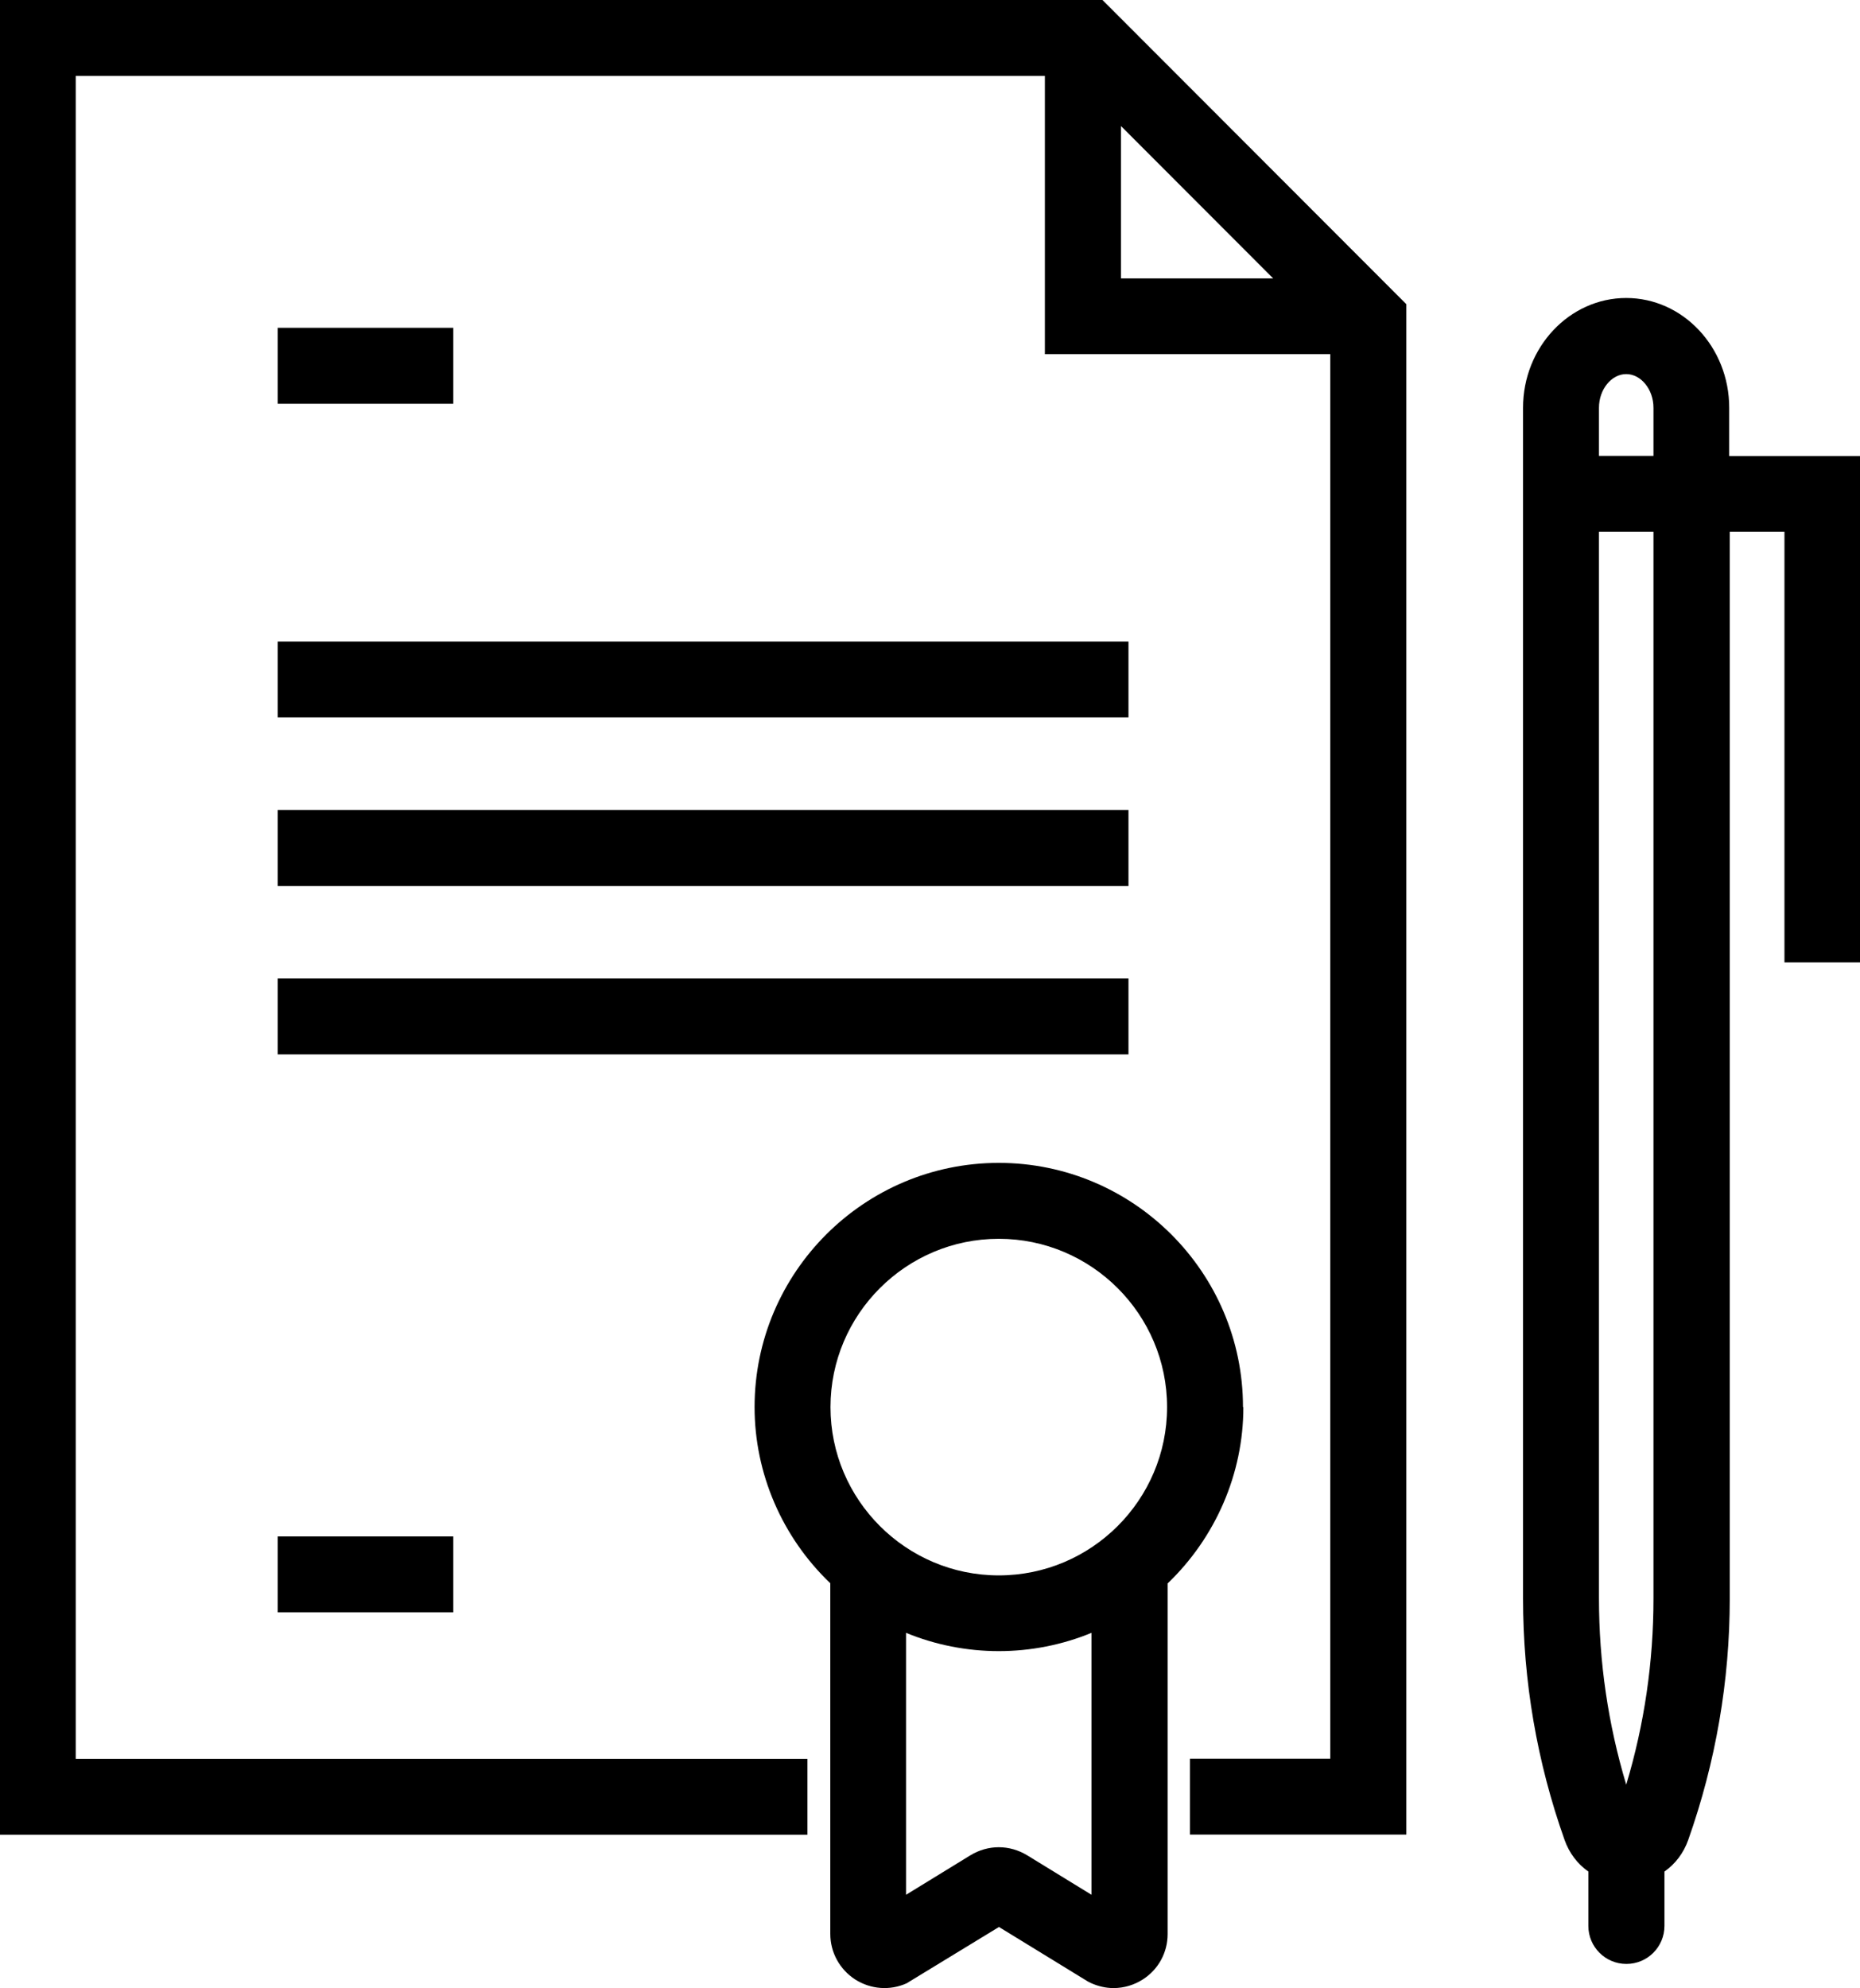<?xml version="1.0" encoding="UTF-8"?>
<svg id="Layer_1" data-name="Layer 1" xmlns="http://www.w3.org/2000/svg" viewBox="0 0 101.68 108.68">
  <defs>
    <style>
      .cls-1 {
        stroke-width: 0px;
      }
    </style>
  </defs>
  <path class="cls-1" d="M0,0v100.3h44.14v-4.15H4.14V4.15h52.98v15.21h15.6v76.78h-7.67v4.15h11.83V16.63L60.27,0H0ZM61.28,15.22V6.89l8.32,8.33h-8.32Z"/>
  <path class="cls-1" d="M67.95,76.92c0-7.36-5.99-13.35-13.35-13.35s-13.35,5.99-13.35,13.35c0,3.62,1.5,7.11,4.14,9.63v19.17c0,1,.5,1.93,1.36,2.49.85.54,1.9.62,2.81.21l5.05-3.08,4.86,2.98.18.09c.38.17.8.27,1.22.27.58,0,1.13-.17,1.6-.47.85-.54,1.36-1.47,1.36-2.48v-19.17c2.63-2.52,4.14-6.01,4.14-9.63h0ZM63.8,76.92c0,5.07-4.13,9.2-9.2,9.2s-9.2-4.13-9.2-9.2,4.13-9.2,9.2-9.2,9.2,4.13,9.2,9.2ZM59.67,89.27v14.31l-3.52-2.16c-.48-.29-1.01-.44-1.55-.44s-1.07.15-1.55.44l-3.52,2.16v-14.32c1.6.66,3.33,1,5.07,1s3.47-.34,5.07-1Z"/>
  <rect class="cls-1" x="15.18" y="17.92" width="9.6" height="4.15"/>
  <rect class="cls-1" x="15.18" y="53.49" width="46.51" height="4.15"/>
  <rect class="cls-1" x="15.18" y="44.28" width="46.51" height="4.15"/>
  <rect class="cls-1" x="15.18" y="35.07" width="46.51" height="4.15"/>
  <rect class="cls-1" x="15.18" y="83.99" width="9.6" height="4.15"/>
  <path class="cls-1" d="M94.53,24.92v-2.63c0-3.31-2.53-6-5.63-6s-5.64,2.69-5.64,6v65.09c0,4.51.76,8.95,2.27,13.2.25.71.7,1.31,1.3,1.73v2.97c0,1.15.93,2.08,2.08,2.08s2.08-.93,2.08-2.08v-2.97c.6-.42,1.05-1.02,1.3-1.73,1.5-4.24,2.27-8.68,2.27-13.2V29.07h2.99v23.54h4.15v-27.68h-7.15ZM90.39,29.07v58.32c0,3.46-.5,6.88-1.49,10.17-.99-3.3-1.49-6.71-1.49-10.17V29.07h2.98ZM90.39,22.29v2.63h-2.98v-2.63c0-1,.68-1.84,1.49-1.84s1.49.84,1.49,1.84Z"/>
</svg>